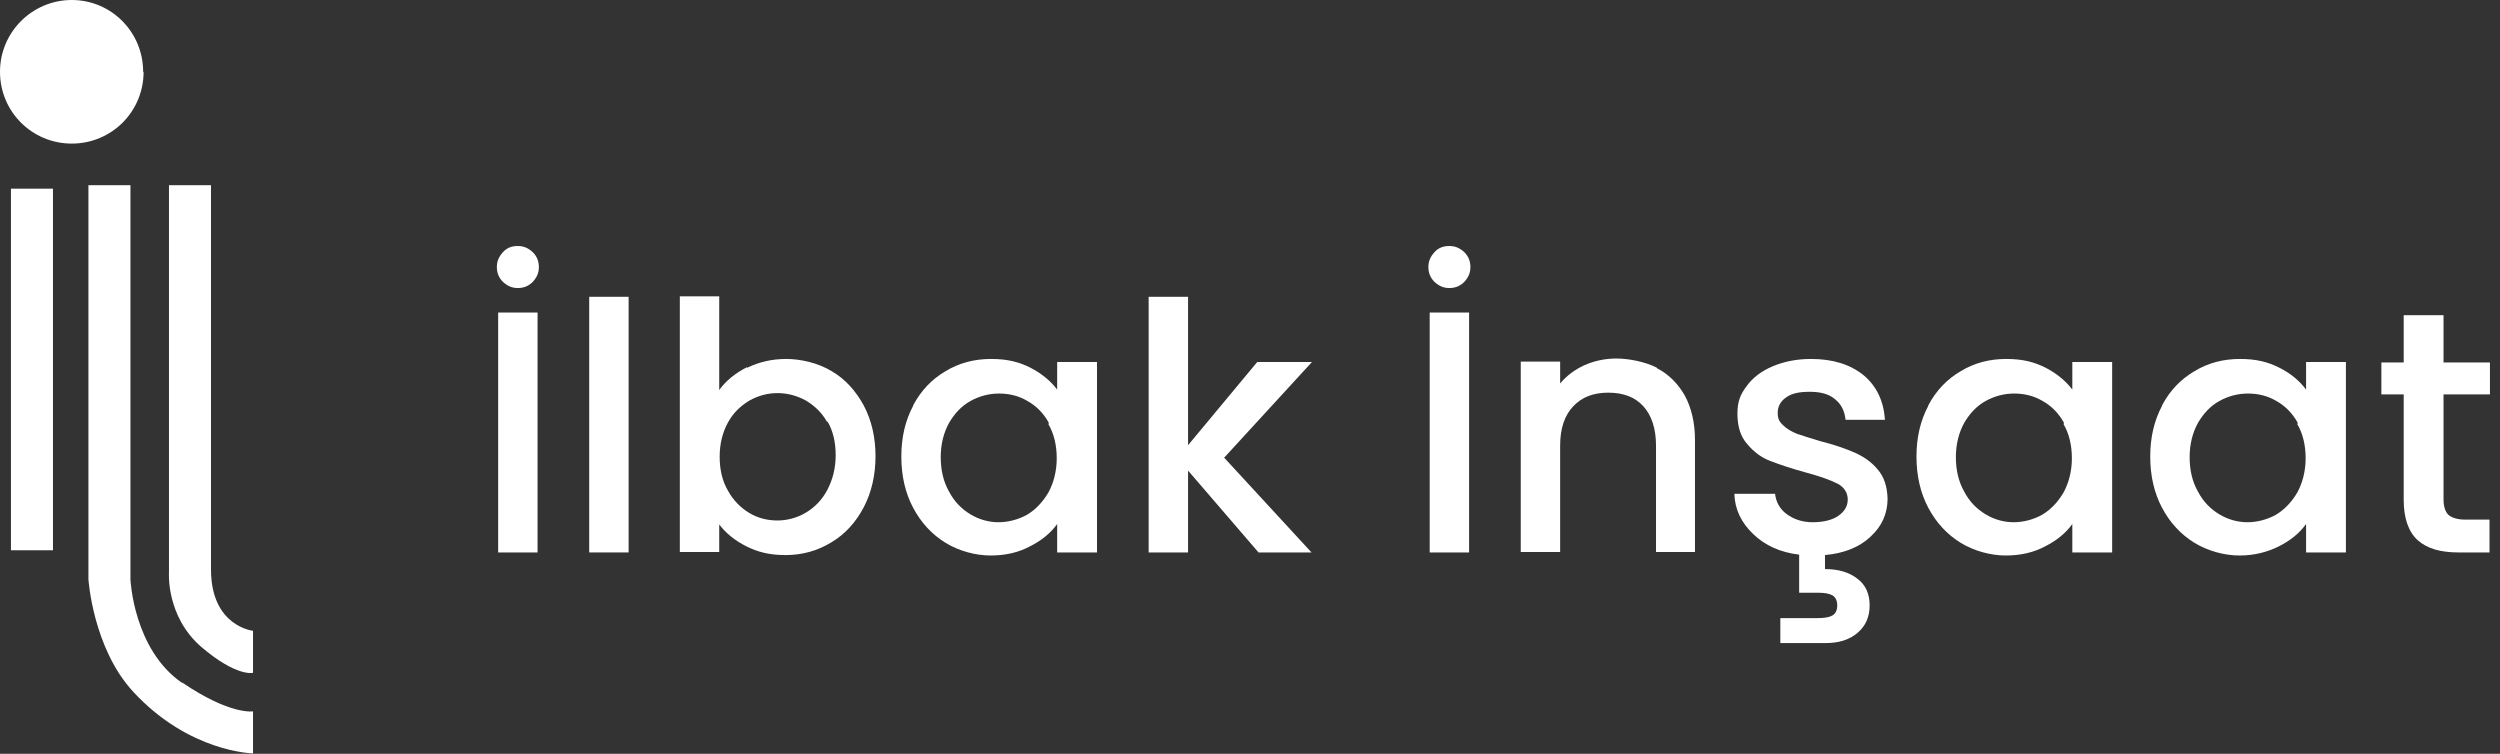 <?xml version="1.0" encoding="UTF-8"?>
<svg id="Layer_1" data-name="Layer 1" xmlns="http://www.w3.org/2000/svg" version="1.1" viewBox="0 0 571.1 172.2">
  <rect x="0" y="0" width="571.1" height="172.2" fill="#333333" stroke="none"/>
  <defs>
    <style>
      .cls-1 {
        fill: #fff;
        stroke-width: 0px;
      }
    </style>
  </defs>
  <g id="Ellipse_1" data-name="Ellipse 1">
    <path class="cls-1" d="M32.7,16.4C32.7,7.3,25.4,0,16.4,0S0,7.3,0,16.4s7.3,16.4,16.4,16.4,16.4-7.3,16.4-16.4ZM2.5,125.7h9.6V43.1H2.5v82.6ZM41.6,156c-11.1-7.6-11.8-23.6-11.8-23.6V42.3h-9.6v90s1,15.8,10.3,25.8c12.8,13.8,27.3,14,27.3,14v-9.6s-5.2.9-16.2-6.6ZM48.2,130.1V42.3h-9.6v88.5s-.7,10,7.4,17c8.1,6.9,11.8,5.9,11.8,5.9v-9.6s-9.6-1-9.6-14Z"/>
  </g>
  <g>
    <path class="cls-1" d="M114.9,64.4c-.9-.9-1.4-2-1.4-3.4s.5-2.4,1.4-3.4,2-1.4,3.4-1.4,2.4.5,3.4,1.4c.9.9,1.4,2,1.4,3.4s-.5,2.4-1.4,3.4c-.9.9-2,1.4-3.4,1.4s-2.4-.5-3.4-1.4ZM122.8,71.4v54.8h-9v-54.8h9Z"/>
    <path class="cls-1" d="M143.6,67.8v58.4h-9v-58.4h9Z"/>
    <path class="cls-1" d="M170.7,84c2.7-1.3,5.6-2,8.9-2s7.3.9,10.4,2.8c3.1,1.8,5.5,4.5,7.3,7.8,1.8,3.4,2.7,7.3,2.7,11.6s-.9,8.3-2.7,11.7c-1.8,3.4-4.2,6.1-7.4,8-3.1,1.9-6.6,2.9-10.4,2.9s-6.4-.7-9-2c-2.6-1.3-4.7-3-6.2-5v6.3h-9v-58.4h9v21.4c1.5-2.1,3.6-3.8,6.3-5.2ZM189,96.5c-1.2-2.2-2.9-3.8-4.9-5-2-1.1-4.2-1.7-6.5-1.7s-4.4.6-6.4,1.7c-2,1.2-3.7,2.8-4.9,5-1.2,2.2-1.9,4.8-1.9,7.8s.6,5.6,1.9,7.8c1.2,2.2,2.9,3.9,4.9,5.1,2,1.2,4.2,1.7,6.4,1.7s4.5-.6,6.5-1.8c2-1.2,3.7-2.9,4.9-5.2,1.2-2.3,1.9-4.9,1.9-7.9s-.6-5.6-1.9-7.8Z"/>
    <path class="cls-1" d="M208.6,92.6c1.8-3.4,4.3-6,7.4-7.8,3.1-1.9,6.6-2.8,10.4-2.8s6.4.7,9,2c2.5,1.3,4.6,3,6.1,5v-6.3h9.1v43.5h-9.1v-6.5c-1.5,2.1-3.6,3.8-6.2,5.1-2.6,1.4-5.6,2.1-9,2.1s-7.2-1-10.3-2.9c-3.1-1.9-5.6-4.6-7.4-8-1.8-3.4-2.7-7.3-2.7-11.7s.9-8.2,2.7-11.6ZM239.6,96.6c-1.2-2.2-2.9-3.9-4.9-5-2-1.2-4.2-1.7-6.5-1.7s-4.5.6-6.5,1.7c-2,1.1-3.6,2.8-4.9,5-1.2,2.2-1.9,4.8-1.9,7.8s.6,5.6,1.9,7.9c1.2,2.3,2.9,4,4.9,5.2,2,1.2,4.2,1.8,6.4,1.8s4.5-.6,6.5-1.7c2-1.2,3.6-2.9,4.9-5.1,1.2-2.2,1.9-4.9,1.9-7.8s-.6-5.6-1.9-7.8Z"/>
    <path class="cls-1" d="M279.6,104.5l20,21.7h-12.1l-16.1-18.7v18.7h-9v-58.4h9v33.9l15.8-19h12.5l-20,21.8Z"/>
    <path class="cls-1" d="M327.7,64.4c-.9-.9-1.4-2-1.4-3.4s.5-2.4,1.4-3.4,2-1.4,3.4-1.4,2.4.5,3.4,1.4c.9.9,1.4,2,1.4,3.4s-.5,2.4-1.4,3.4c-.9.9-2,1.4-3.4,1.4s-2.4-.5-3.4-1.4ZM335.6,71.4v54.8h-9v-54.8h9Z"/>
    <path class="cls-1" d="M378.5,84.1c2.7,1.4,4.8,3.5,6.4,6.3,1.5,2.8,2.3,6.2,2.3,10.1v25.6h-8.9v-24.3c0-3.9-1-6.9-2.9-9-1.9-2.1-4.6-3.1-8-3.1s-6,1-8,3.1c-2,2.1-3,5.1-3,9v24.3h-9v-43.5h9v5c1.5-1.8,3.4-3.2,5.6-4.2,2.3-1,4.7-1.5,7.3-1.5s6.5.7,9.2,2.1Z"/>
    <path class="cls-1" d="M427.2,122.7c-2.5,2.3-5.9,3.7-10.3,4.1v3.2c3,0,5.5.7,7.4,2.2,1.9,1.4,2.8,3.5,2.8,6.1s-.9,4.7-2.8,6.3c-1.9,1.6-4.3,2.3-7.2,2.3h-10.4v-5.7h8.6c1.5,0,2.6-.2,3.3-.6.7-.4,1.1-1.2,1.1-2.3s-.4-1.9-1.1-2.3c-.7-.4-1.8-.6-3.3-.6h-4.3v-8.7c-4.3-.5-7.8-2.1-10.5-4.7-2.7-2.6-4.2-5.6-4.3-9.2h9.3c.2,1.8,1,3.4,2.6,4.6,1.6,1.2,3.6,1.9,6,1.9s4.5-.5,5.9-1.5c1.4-1,2.1-2.2,2.1-3.7s-.8-2.8-2.3-3.6c-1.6-.8-4-1.7-7.4-2.6-3.3-.9-5.9-1.8-8-2.6-2.1-.8-3.8-2.1-5.3-3.9-1.5-1.7-2.2-4-2.2-6.9s.7-4.4,2.1-6.3c1.4-1.9,3.3-3.4,5.9-4.5,2.6-1.1,5.5-1.7,8.8-1.7,4.9,0,8.9,1.2,12,3.7,3,2.5,4.6,5.9,4.9,10.2h-9c-.2-1.9-.9-3.5-2.4-4.7-1.4-1.2-3.3-1.7-5.8-1.7s-4.2.4-5.4,1.3c-1.3.9-1.9,2.1-1.9,3.5s.4,2.1,1.3,2.9c.8.8,1.9,1.4,3.1,1.9,1.2.4,3,1,5.4,1.7,3.2.8,5.7,1.7,7.8,2.6,2,.9,3.8,2.1,5.2,3.8,1.5,1.7,2.2,3.9,2.3,6.7,0,3.4-1.3,6.3-3.8,8.6Z"/>
    <path class="cls-1" d="M440.5,92.6c1.8-3.4,4.3-6,7.4-7.8,3.1-1.9,6.6-2.8,10.4-2.8s6.4.7,9,2c2.5,1.3,4.6,3,6.1,5v-6.3h9.1v43.5h-9.1v-6.5c-1.5,2.1-3.6,3.8-6.2,5.1-2.6,1.4-5.6,2.1-9,2.1s-7.2-1-10.3-2.9c-3.1-1.9-5.6-4.6-7.4-8-1.8-3.4-2.7-7.3-2.7-11.7s.9-8.2,2.7-11.6ZM471.5,96.6c-1.2-2.2-2.9-3.9-4.9-5-2-1.2-4.2-1.7-6.5-1.7s-4.5.6-6.5,1.7c-2,1.1-3.6,2.8-4.9,5-1.2,2.2-1.9,4.8-1.9,7.8s.6,5.6,1.9,7.9c1.2,2.3,2.9,4,4.9,5.2,2,1.2,4.2,1.8,6.4,1.8s4.5-.6,6.5-1.7c2-1.2,3.6-2.9,4.9-5.1,1.2-2.2,1.9-4.9,1.9-7.8s-.6-5.6-1.9-7.8Z"/>
    <path class="cls-1" d="M493.9,92.6c1.8-3.4,4.3-6,7.4-7.8,3.1-1.9,6.6-2.8,10.4-2.8s6.4.7,9,2c2.6,1.3,4.6,3,6.1,5v-6.3h9.1v43.5h-9.1v-6.5c-1.5,2.1-3.6,3.8-6.2,5.1s-5.6,2.1-9,2.1-7.2-1-10.3-2.9c-3.1-1.9-5.6-4.6-7.4-8-1.8-3.4-2.7-7.3-2.7-11.7s.9-8.2,2.7-11.6ZM524.9,96.6c-1.2-2.2-2.9-3.9-4.9-5-2-1.2-4.2-1.7-6.5-1.7s-4.5.6-6.5,1.7c-2,1.1-3.6,2.8-4.9,5-1.2,2.2-1.9,4.8-1.9,7.8s.6,5.6,1.9,7.9c1.2,2.3,2.9,4,4.9,5.2,2,1.2,4.2,1.8,6.4,1.8s4.5-.6,6.5-1.7c2-1.2,3.6-2.9,4.9-5.1,1.2-2.2,1.9-4.9,1.9-7.8s-.6-5.6-1.9-7.8Z"/>
    <path class="cls-1" d="M558.2,90v24.1c0,1.6.4,2.8,1.1,3.5.8.7,2.1,1.1,3.9,1.1h5.5v7.5h-7.1c-4.1,0-7.2-.9-9.3-2.8s-3.2-5-3.2-9.2v-24.1h-5.1v-7.3h5.1v-10.8h9.1v10.8h10.6v7.3h-10.6Z"/>
  </g>
</svg>